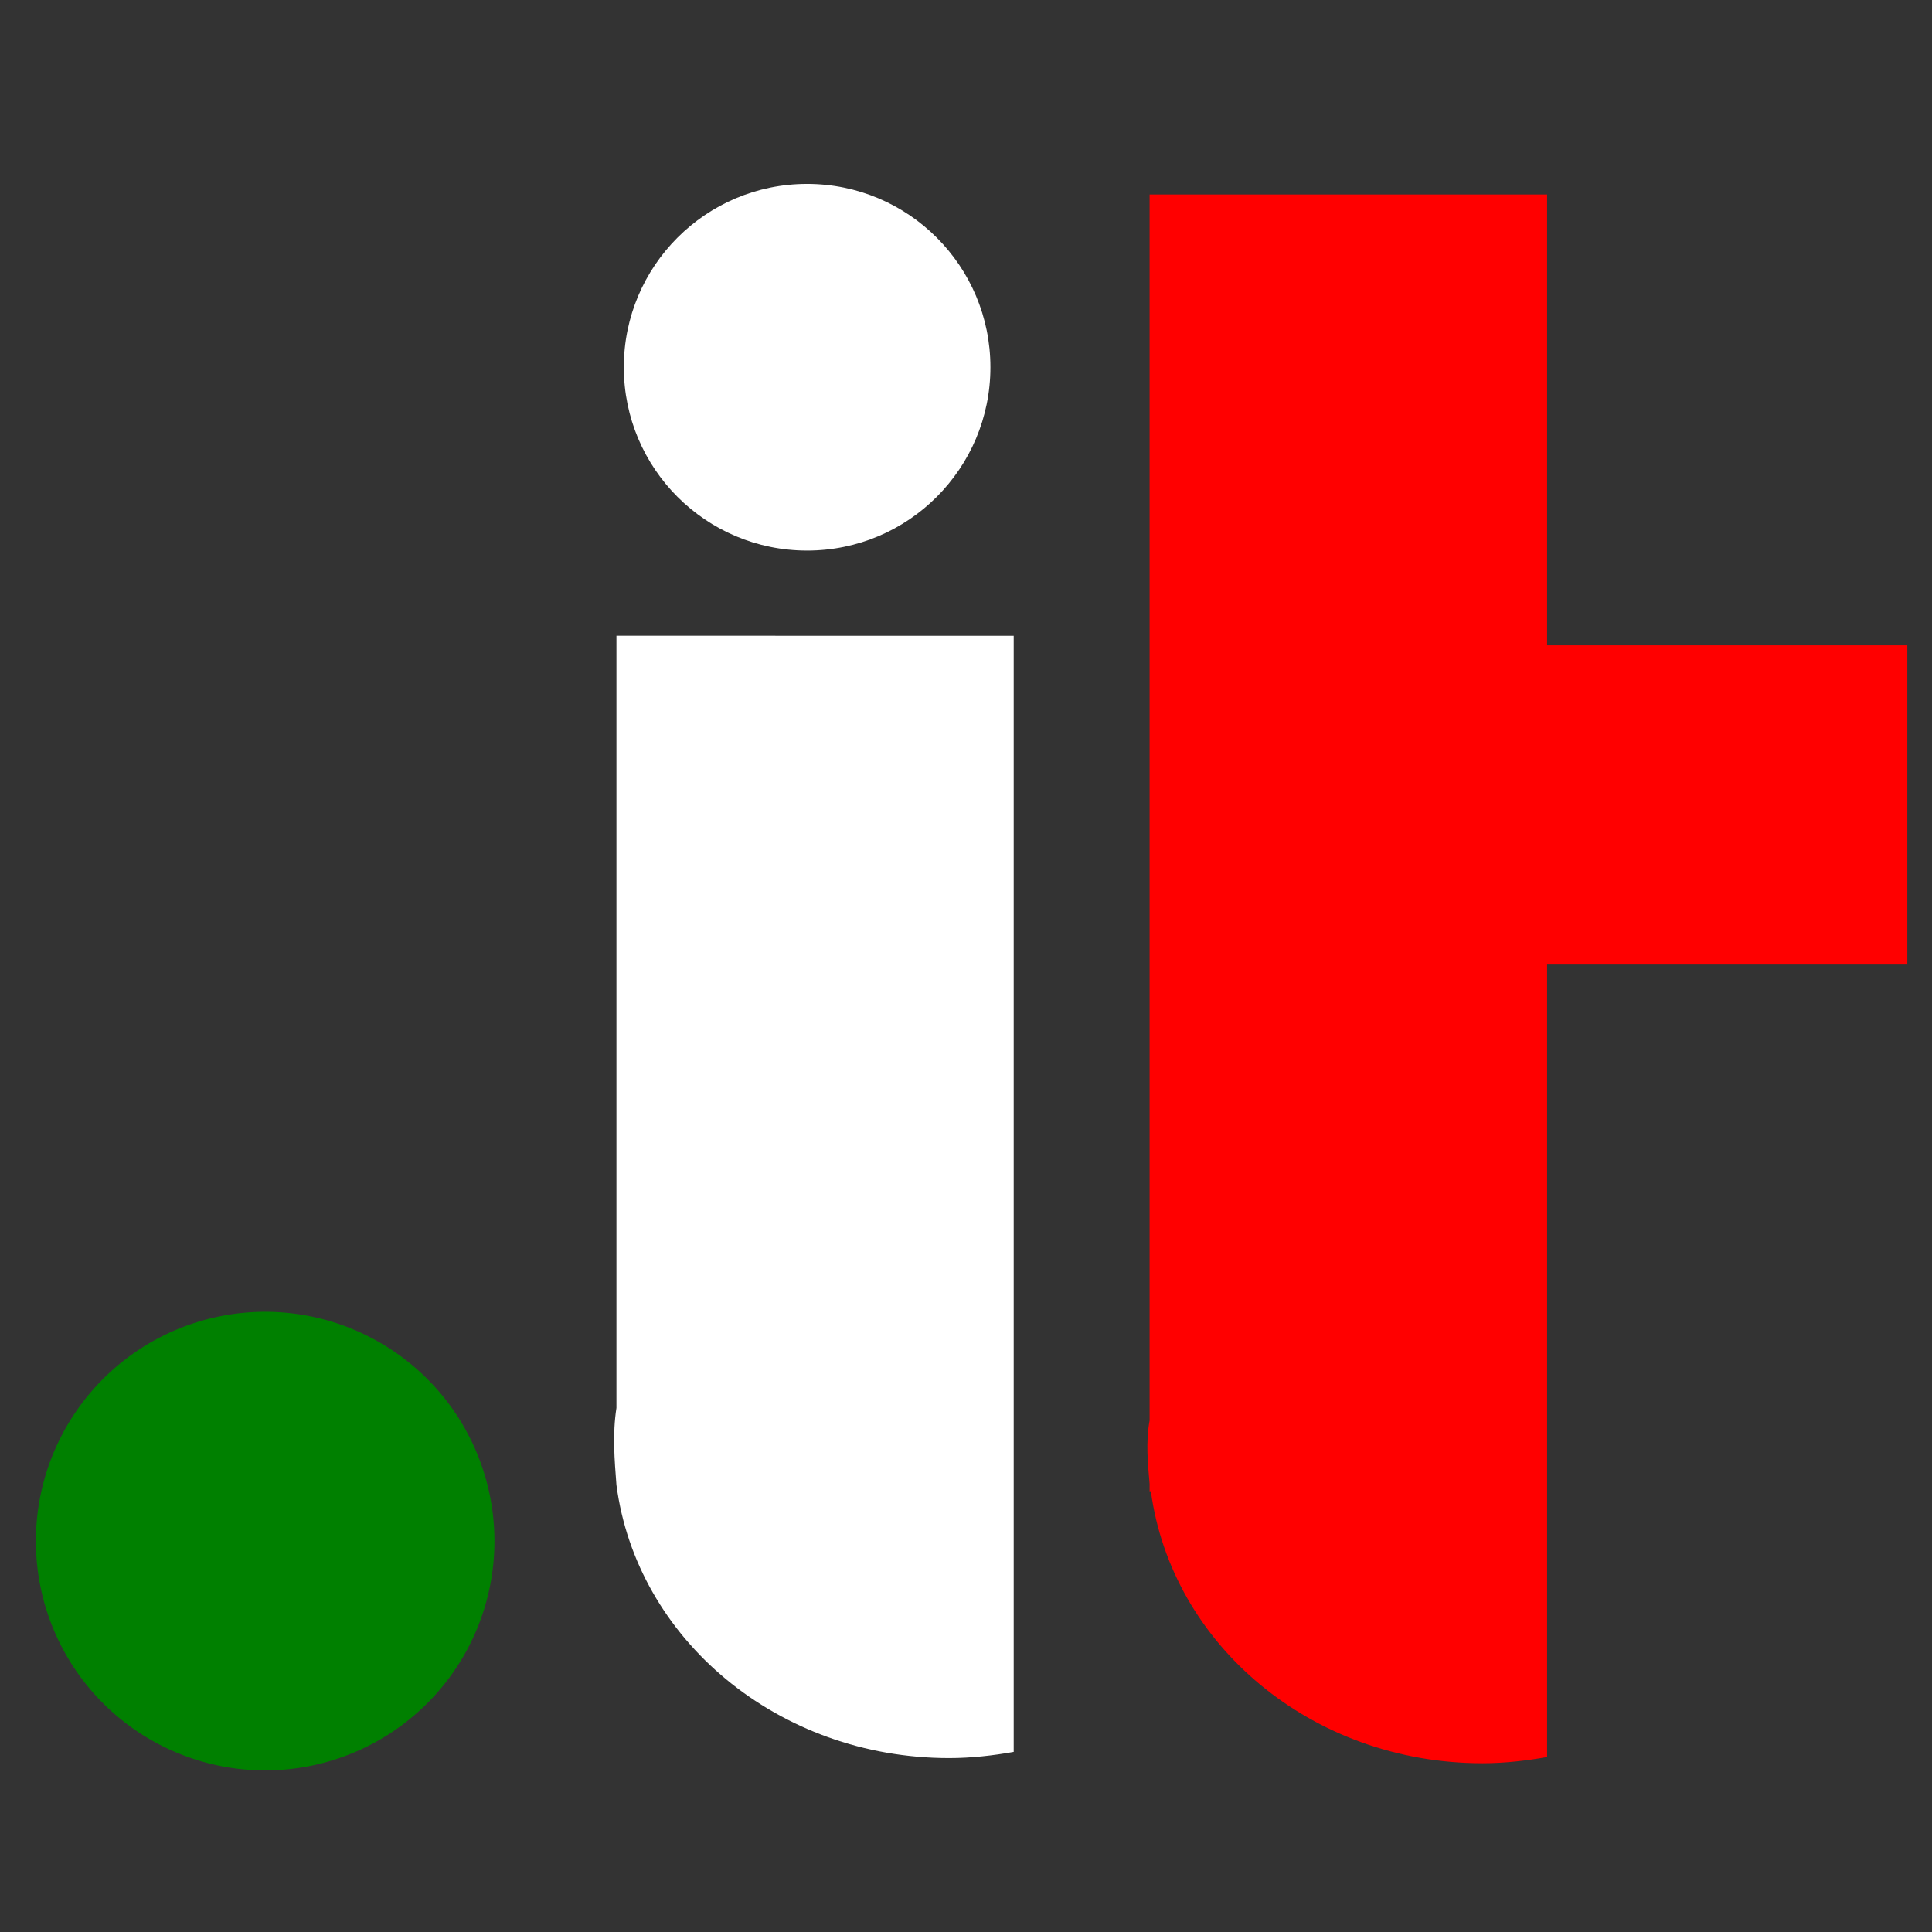 <?xml version="1.0" encoding="UTF-8" standalone="no"?>
<!-- Created with Inkscape (http://www.inkscape.org/) -->

<svg
   xmlns:dc="http://purl.org/dc/elements/1.1/"
   xmlns:cc="http://creativecommons.org/ns#"
   xmlns:rdf="http://www.w3.org/1999/02/22-rdf-syntax-ns#"
   xmlns:svg="http://www.w3.org/2000/svg"
   xmlns="http://www.w3.org/2000/svg"
   xmlns:sodipodi="http://sodipodi.sourceforge.net/DTD/sodipodi-0.dtd"
   xmlns:inkscape="http://www.inkscape.org/namespaces/inkscape"
   width="32px"
   height="32px"
   id="svg3755"
   version="1.1"
   inkscape:version="0.48.4 r9939"
   sodipodi:docname="logo.svg">
  <rect width="100%" height="100%" fill="#333333" stroke="none"/>
  <defs
     id="defs3757" />
  <sodipodi:namedview
     id="base"
     pagecolor="#ffffff"
     bordercolor="#666666"
     borderopacity="1.0"
     inkscape:pageopacity="0.0"
     inkscape:pageshadow="2"
     inkscape:zoom="11.197802"
     inkscape:cx="-0.74435751"
     inkscape:cy="16"
     inkscape:current-layer="layer1"
     showgrid="true"
     inkscape:grid-bbox="true"
     inkscape:document-units="px"
     inkscape:window-width="1920"
     inkscape:window-height="1015"
     inkscape:window-x="0"
     inkscape:window-y="0"
     inkscape:window-maximized="1" />
  <g
     id="layer1"
     inkscape:label="Layer 1"
     inkscape:groupmode="layer">
    <path
       sodipodi:type="arc"
       style="color:#000000;fill:#008000;fill-opacity:1;fill-rule:nonzero;stroke:none;stroke-width:1;marker:none;visibility:visible;display:inline;overflow:visible;enable-background:accumulate;opacity:1"
       id="path3043-7"
       sodipodi:cx="499.30579"
       sodipodi:cy="281.35062"
       sodipodi:rx="5.4800777"
       sodipodi:ry="5.833631"
       d="m 504.786,281.351 a 5.48,5.834 0 1 1 -10.96,0 5.48,5.834 0 1 1 10.96,0 z"
       transform="matrix(0.693,0,0,0.651,-341.627,-157.634)" />
    <g
       id="g3165-2"
       transform="matrix(0.658,0,0,0.658,-295.563,-149.621)"
       style="fill:#ffffff;opacity:1">
      <path
         sodipodi:nodetypes="cccsccccc"
         inkscape:connector-curvature="0"
         id="rect3041-82"
         d="m 464.701,243.391 0,19.438 c -0.103,0.665 -0.047,1.316 0,1.938 0.509,3.879 4.065,6.875 8.375,6.875 0.548,0 1.106,-0.063 1.625,-0.156 l 0,-6.719 0,-8.656 0,-12.719 z"
         style="color:#000000;fill:#ffffff;fill-opacity:1;fill-rule:nonzero;stroke:none;stroke-width:1;marker:none;visibility:visible;display:inline;overflow:visible;enable-background:accumulate" />
      <path
         transform="matrix(0.842,0,0,0.791,49.085,14.083)"
         d="m 504.786,281.351 c 0,3.222 -2.454,5.834 -5.48,5.834 -3.027,0 -5.48,-2.612 -5.48,-5.834 0,-3.222 2.454,-5.834 5.48,-5.834 3.027,0 5.48,2.612 5.48,5.834 z"
         sodipodi:ry="5.833631"
         sodipodi:rx="5.4800777"
         sodipodi:cy="281.35062"
         sodipodi:cx="499.30579"
         id="path3043-4-7"
         style="color:#000000;fill:#ffffff;fill-opacity:1;fill-rule:nonzero;stroke:none;stroke-width:1;marker:none;visibility:visible;display:inline;overflow:visible;enable-background:accumulate"
         sodipodi:type="arc" />
    </g>
    <path
       style="color:#000000;fill:#ff0000;fill-opacity:1;fill-rule:nonzero;stroke:none;stroke-width:1;marker:none;visibility:visible;display:inline;overflow:visible;enable-background:accumulate;opacity:1"
       d="m 19.041,3.223 0,20.305 c -0.065,0.362 -0.029,0.708 0,1.049 l 0,0.123 0.021,0 c 0.345,2.543 2.664,4.505 5.493,4.505 0.361,0 0.728,-0.042 1.07,-0.103 l 0,-4.403 0,-5.719 0,-3.004 5.966,0 0,-5.287 -5.966,0 0,-7.468 -6.583,0 z"
       id="rect3041-8-5"
       inkscape:connector-curvature="0"
       sodipodi:nodetypes="cccccscccccccccc" />
  </g>
</svg>
